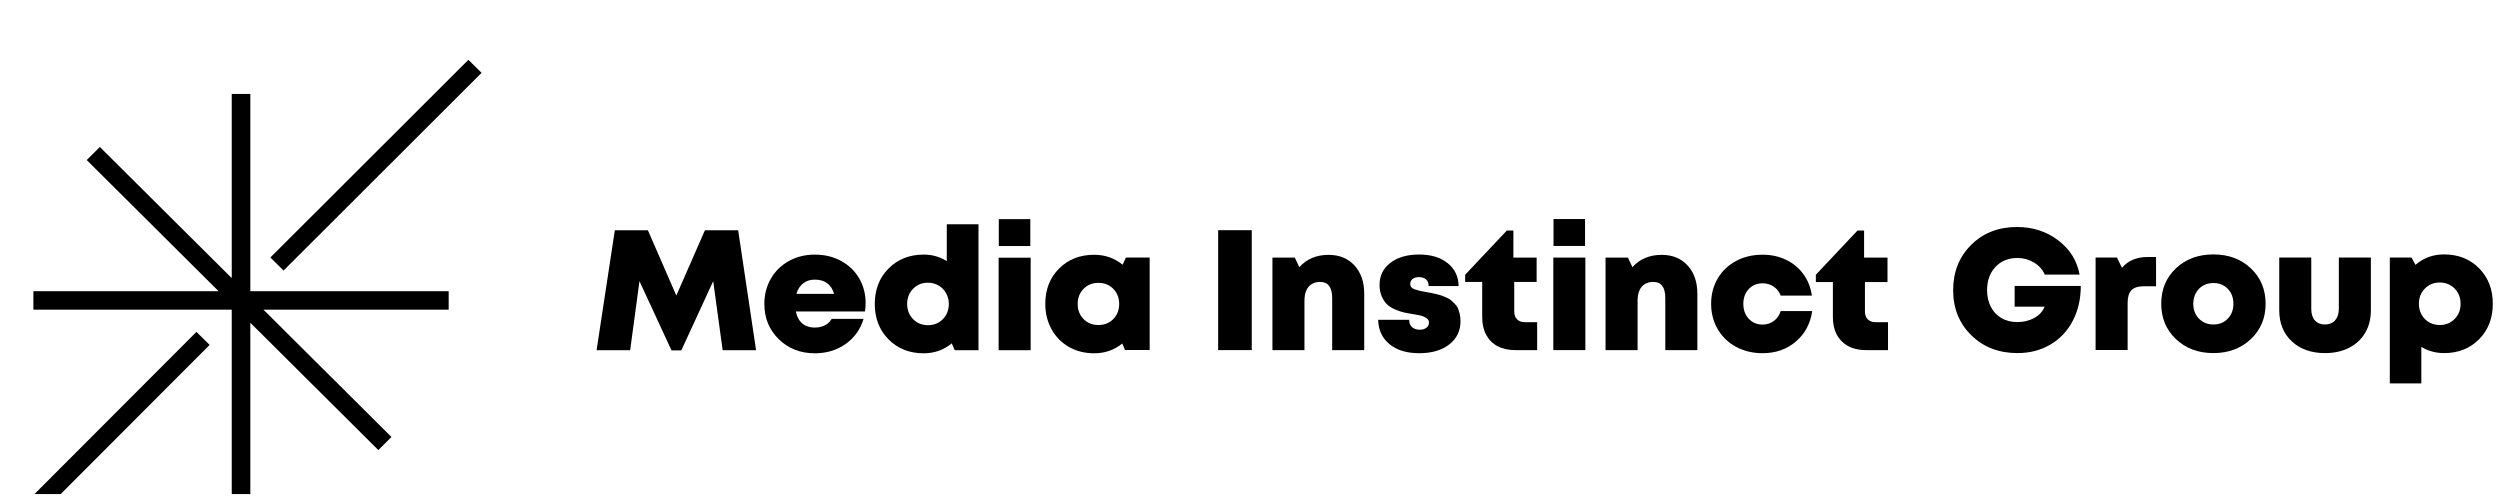 <?xml version="1.0" encoding="UTF-8"?> <svg xmlns="http://www.w3.org/2000/svg" width="174" height="35" viewBox="0 0 174 35" fill="none"><g clip-path="url(#clip0_652_37)"><path d="M44.507 19.569L46.736 24.386H47.42L49.638 19.569L50.297 24.374H52.623L51.376 16.027H49.062L47.072 20.57L45.094 16.027H42.792L41.522 24.374H43.859L44.507 19.569Z" fill="black"></path><path d="M56.712 24.589C57.527 24.589 58.241 24.374 58.852 23.945C59.463 23.515 59.881 22.931 60.104 22.192H57.886C57.814 22.319 57.72 22.428 57.605 22.52C57.489 22.611 57.354 22.681 57.203 22.728C57.051 22.776 56.887 22.8 56.711 22.8C56.36 22.8 56.07 22.705 55.842 22.514C55.614 22.323 55.465 22.045 55.393 21.679H60.2C60.232 21.473 60.248 21.278 60.248 21.095C60.248 20.468 60.1 19.897 59.805 19.384C59.509 18.871 59.091 18.466 58.552 18.168C58.013 17.87 57.399 17.721 56.712 17.721C56.048 17.721 55.449 17.868 54.914 18.162C54.378 18.456 53.959 18.866 53.655 19.391C53.351 19.915 53.199 20.504 53.199 21.155C53.199 22.133 53.533 22.95 54.2 23.605C54.868 24.261 55.705 24.589 56.712 24.589ZM55.903 19.718C56.123 19.547 56.392 19.462 56.712 19.462C57.407 19.462 57.855 19.792 58.054 20.452H55.429C55.525 20.133 55.683 19.889 55.903 19.718Z" fill="black"></path><path d="M64.289 24.589C65.032 24.589 65.684 24.358 66.243 23.897L66.447 24.374H68.102V15.61H65.896V18.174C65.417 17.872 64.881 17.72 64.29 17.72C63.298 17.72 62.483 18.043 61.844 18.686C61.205 19.33 60.885 20.153 60.885 21.154C60.885 22.156 61.205 22.979 61.844 23.622C62.482 24.267 63.298 24.589 64.289 24.589ZM63.551 20.099C63.827 19.817 64.173 19.676 64.588 19.676C64.787 19.676 64.978 19.714 65.157 19.79C65.337 19.865 65.491 19.968 65.619 20.1C65.746 20.231 65.848 20.388 65.924 20.571C66 20.754 66.039 20.948 66.039 21.155C66.039 21.577 65.9 21.928 65.625 22.21C65.349 22.492 65.004 22.633 64.588 22.633C64.173 22.633 63.827 22.492 63.551 22.21C63.276 21.928 63.138 21.576 63.138 21.155C63.138 20.733 63.276 20.382 63.551 20.099Z" fill="black"></path><path d="M71.734 17.935H69.504V24.374H71.734V17.935Z" fill="black"></path><path d="M71.71 15.252H69.516V17.124H71.71V15.252Z" fill="black"></path><path d="M74.4 24.148C74.915 24.442 75.501 24.589 76.157 24.589C76.9 24.589 77.551 24.362 78.111 23.909L78.303 24.362H80.017V17.923H78.363L78.135 18.424C77.567 17.963 76.908 17.732 76.157 17.732C75.165 17.732 74.351 18.052 73.711 18.692C73.071 19.332 72.752 20.149 72.752 21.143C72.752 21.803 72.898 22.395 73.189 22.92C73.481 23.444 73.885 23.853 74.4 24.148ZM75.413 20.105C75.685 19.827 76.032 19.688 76.456 19.688C76.872 19.688 77.215 19.827 77.487 20.105C77.759 20.384 77.895 20.734 77.895 21.154C77.895 21.576 77.759 21.926 77.487 22.204C77.215 22.482 76.87 22.621 76.45 22.621C76.031 22.621 75.685 22.482 75.413 22.204C75.141 21.926 75.006 21.576 75.006 21.154C75.006 20.734 75.142 20.383 75.413 20.105Z" fill="black"></path><path d="M87.121 16.021H84.783V24.367H87.121V16.021Z" fill="black"></path><path d="M94.95 24.367V20.445C94.95 19.626 94.724 18.97 94.273 18.477C93.821 17.985 93.219 17.738 92.468 17.738C91.621 17.738 90.942 18.024 90.431 18.597L90.119 17.929H88.561V24.367H90.79V20.933C90.79 20.655 90.832 20.419 90.916 20.224C90.999 20.029 91.124 19.88 91.288 19.777C91.451 19.674 91.649 19.622 91.881 19.622C92.44 19.622 92.72 19.995 92.72 20.743V24.367H94.95Z" fill="black"></path><path d="M101.651 22.352C101.651 22.177 101.633 22.012 101.598 21.858C101.561 21.703 101.52 21.57 101.472 21.458C101.424 21.347 101.35 21.241 101.25 21.142C101.15 21.043 101.064 20.962 100.993 20.898C100.92 20.834 100.813 20.771 100.669 20.707C100.525 20.644 100.415 20.598 100.339 20.57C100.263 20.542 100.141 20.509 99.974 20.469C99.806 20.429 99.688 20.403 99.62 20.392C99.552 20.379 99.434 20.358 99.266 20.326C99.058 20.294 98.908 20.266 98.816 20.242C98.724 20.218 98.616 20.187 98.493 20.147C98.369 20.107 98.281 20.056 98.229 19.991C98.177 19.928 98.151 19.853 98.151 19.765C98.151 19.622 98.204 19.506 98.313 19.419C98.421 19.332 98.566 19.288 98.75 19.288C98.958 19.288 99.124 19.34 99.248 19.443C99.371 19.546 99.433 19.701 99.433 19.908H101.519C101.511 19.248 101.257 18.717 100.758 18.316C100.258 17.915 99.597 17.714 98.774 17.714C97.942 17.714 97.275 17.907 96.772 18.293C96.268 18.678 96.017 19.193 96.017 19.837C96.017 20.139 96.069 20.405 96.172 20.636C96.276 20.867 96.398 21.049 96.538 21.184C96.678 21.319 96.863 21.437 97.095 21.536C97.327 21.636 97.531 21.705 97.707 21.745C97.882 21.785 98.096 21.824 98.348 21.864C98.6 21.904 98.793 21.941 98.929 21.977C99.065 22.013 99.188 22.071 99.295 22.15C99.403 22.23 99.457 22.329 99.457 22.448C99.457 22.607 99.394 22.731 99.27 22.818C99.147 22.905 98.997 22.949 98.821 22.949C98.597 22.949 98.417 22.889 98.281 22.77C98.145 22.651 98.078 22.48 98.078 22.258H95.92C95.936 22.965 96.198 23.53 96.705 23.951C97.213 24.372 97.906 24.583 98.785 24.583C99.648 24.583 100.341 24.38 100.865 23.974C101.39 23.569 101.651 23.028 101.651 22.352Z" fill="black"></path><path d="M105.589 22.227C105.457 22.096 105.391 21.916 105.391 21.685V19.622H106.95V17.929H105.332V16.045H104.876L101.975 19.121V19.622H103.161V22.067C103.161 22.544 103.253 22.955 103.437 23.301C103.621 23.646 103.884 23.911 104.229 24.094C104.572 24.276 104.983 24.367 105.464 24.367H106.986V22.424H106.135C105.903 22.424 105.721 22.358 105.589 22.227Z" fill="black"></path><path d="M110.341 17.928H108.111V24.367H110.341V17.928Z" fill="black"></path><path d="M110.319 15.246H108.125V17.118H110.319V15.246Z" fill="black"></path><path d="M115.905 20.743V24.367H118.136V20.445C118.136 19.626 117.91 18.97 117.458 18.477C117.007 17.985 116.405 17.738 115.654 17.738C114.807 17.738 114.127 18.024 113.616 18.597L113.304 17.929H111.746V24.367H113.976V20.933C113.976 20.655 114.018 20.419 114.101 20.224C114.185 20.029 114.309 19.88 114.473 19.777C114.637 19.674 114.834 19.622 115.067 19.622C115.626 19.622 115.905 19.995 115.905 20.743Z" fill="black"></path><path d="M123.464 22.334C123.237 22.506 122.975 22.591 122.679 22.591C122.288 22.591 121.965 22.456 121.714 22.186C121.462 21.916 121.336 21.57 121.336 21.148C121.336 20.727 121.462 20.384 121.714 20.117C121.965 19.851 122.287 19.718 122.679 19.718C122.966 19.718 123.225 19.795 123.452 19.951C123.68 20.106 123.842 20.314 123.938 20.576H126.107C126.027 20.012 125.831 19.515 125.52 19.086C125.208 18.657 124.807 18.323 124.315 18.084C123.823 17.846 123.278 17.727 122.678 17.727C121.991 17.727 121.376 17.872 120.832 18.162C120.289 18.452 119.863 18.858 119.555 19.378C119.248 19.898 119.094 20.487 119.094 21.143C119.094 21.799 119.248 22.389 119.555 22.913C119.863 23.438 120.288 23.848 120.832 24.141C121.376 24.435 121.991 24.582 122.678 24.582C123.589 24.582 124.361 24.312 124.992 23.771C125.623 23.231 126.003 22.523 126.131 21.649H123.937C123.85 21.935 123.692 22.164 123.464 22.334Z" fill="black"></path><path d="M130.543 22.424C130.311 22.424 130.129 22.358 129.997 22.227C129.865 22.096 129.8 21.916 129.8 21.685V19.634H131.37V17.928H129.74V16.044H129.284L126.383 19.121V19.634H127.569V22.066C127.569 22.781 127.773 23.343 128.181 23.753C128.589 24.162 129.152 24.367 129.871 24.367H131.406V22.423H130.543V22.424Z" fill="black"></path><path d="M140.22 21.344H142.305C142.177 21.67 141.94 21.93 141.592 22.125C141.244 22.32 140.851 22.417 140.411 22.417C139.987 22.417 139.616 22.324 139.296 22.137C138.977 21.95 138.731 21.688 138.559 21.35C138.387 21.012 138.301 20.628 138.301 20.199C138.301 19.531 138.495 18.991 138.883 18.577C139.27 18.164 139.779 17.957 140.411 17.957C140.835 17.957 141.22 18.063 141.568 18.273C141.916 18.484 142.166 18.764 142.317 19.114H144.739C144.563 18.144 144.068 17.349 143.253 16.729C142.437 16.109 141.482 15.799 140.387 15.799C139.092 15.799 138.027 16.215 137.192 17.045C136.357 17.876 135.939 18.927 135.939 20.199C135.939 21.463 136.361 22.508 137.204 23.335C138.048 24.161 139.117 24.575 140.412 24.575C141.275 24.575 142.042 24.376 142.713 23.978C143.385 23.581 143.904 23.026 144.272 22.315C144.639 21.604 144.823 20.799 144.823 19.9H140.22V21.344Z" fill="black"></path><path d="M147.688 18.637L147.34 17.922H145.854V24.361H148.083V21.081C148.083 20.676 148.171 20.382 148.347 20.199C148.523 20.016 148.806 19.925 149.198 19.925H150.061V17.887H149.474C148.715 17.886 148.12 18.136 147.688 18.637Z" fill="black"></path><path d="M154.054 17.707C152.999 17.707 152.13 18.029 151.447 18.673C150.764 19.317 150.422 20.14 150.422 21.141C150.422 22.135 150.764 22.956 151.447 23.603C152.13 24.252 153 24.575 154.054 24.575C155.101 24.575 155.968 24.251 156.656 23.603C157.343 22.956 157.687 22.135 157.687 21.141C157.687 20.148 157.345 19.327 156.662 18.679C155.979 18.032 155.109 17.707 154.054 17.707ZM155.055 22.178C154.795 22.449 154.462 22.584 154.054 22.584C153.647 22.584 153.311 22.448 153.047 22.178C152.783 21.909 152.652 21.563 152.652 21.141C152.652 20.863 152.712 20.615 152.831 20.396C152.951 20.177 153.117 20.007 153.329 19.883C153.541 19.76 153.783 19.698 154.054 19.698C154.462 19.698 154.795 19.834 155.055 20.104C155.315 20.373 155.445 20.72 155.445 21.141C155.445 21.563 155.315 21.909 155.055 22.178Z" fill="black"></path><path d="M162.782 21.499C162.782 21.834 162.697 22.097 162.525 22.292C162.353 22.487 162.117 22.584 161.818 22.584C161.518 22.584 161.284 22.489 161.116 22.298C160.949 22.108 160.864 21.841 160.864 21.499V17.922H158.635V21.595C158.635 22.493 158.926 23.214 159.51 23.759C160.093 24.303 160.865 24.576 161.824 24.576C162.455 24.576 163.012 24.452 163.496 24.206C163.98 23.96 164.353 23.611 164.617 23.163C164.881 22.714 165.013 22.191 165.013 21.595V17.922H162.783V21.499H162.782Z" fill="black"></path><path d="M170.107 17.707C169.34 17.707 168.676 17.95 168.117 18.434L167.841 17.922H166.33V26.686H168.524V24.146C169.004 24.432 169.531 24.576 170.107 24.576C171.097 24.576 171.911 24.254 172.546 23.61C173.181 22.966 173.499 22.143 173.499 21.142C173.499 20.14 173.182 19.317 172.546 18.673C171.911 18.029 171.098 17.707 170.107 17.707ZM170.844 22.197C170.568 22.479 170.222 22.62 169.807 22.62C169.535 22.62 169.287 22.557 169.063 22.43C168.84 22.302 168.666 22.125 168.542 21.899C168.418 21.672 168.356 21.42 168.356 21.142C168.356 20.72 168.494 20.369 168.77 20.086C169.046 19.804 169.391 19.663 169.807 19.663C170.222 19.663 170.568 19.805 170.844 20.086C171.12 20.369 171.257 20.72 171.257 21.142C171.257 21.563 171.12 21.915 170.844 22.197Z" fill="black"></path><path d="M17.423 6.538H16.129V19.357L9.519 12.784L6.951 10.229L6.036 11.139L8.605 13.694L15.214 20.268H2.324V21.555H16.129V35.285H17.423V22.465L24.033 29.038L26.331 31.324L27.246 30.414L24.947 28.129L18.338 21.555H31.228V20.268H17.423V6.538Z" fill="black"></path><path d="M32.601 4.162L18.818 17.921L19.735 18.829L33.518 5.07L32.601 4.162Z" fill="black"></path><path d="M13.672 23.099L0.057 36.734L0.975 37.64L14.59 24.006L13.672 23.099Z" fill="black"></path></g><defs><clipPath id="clip0_652_37"><rect width="173.443" height="33.48" fill="white" transform="translate(0.057 0.905)"></rect></clipPath></defs></svg> 